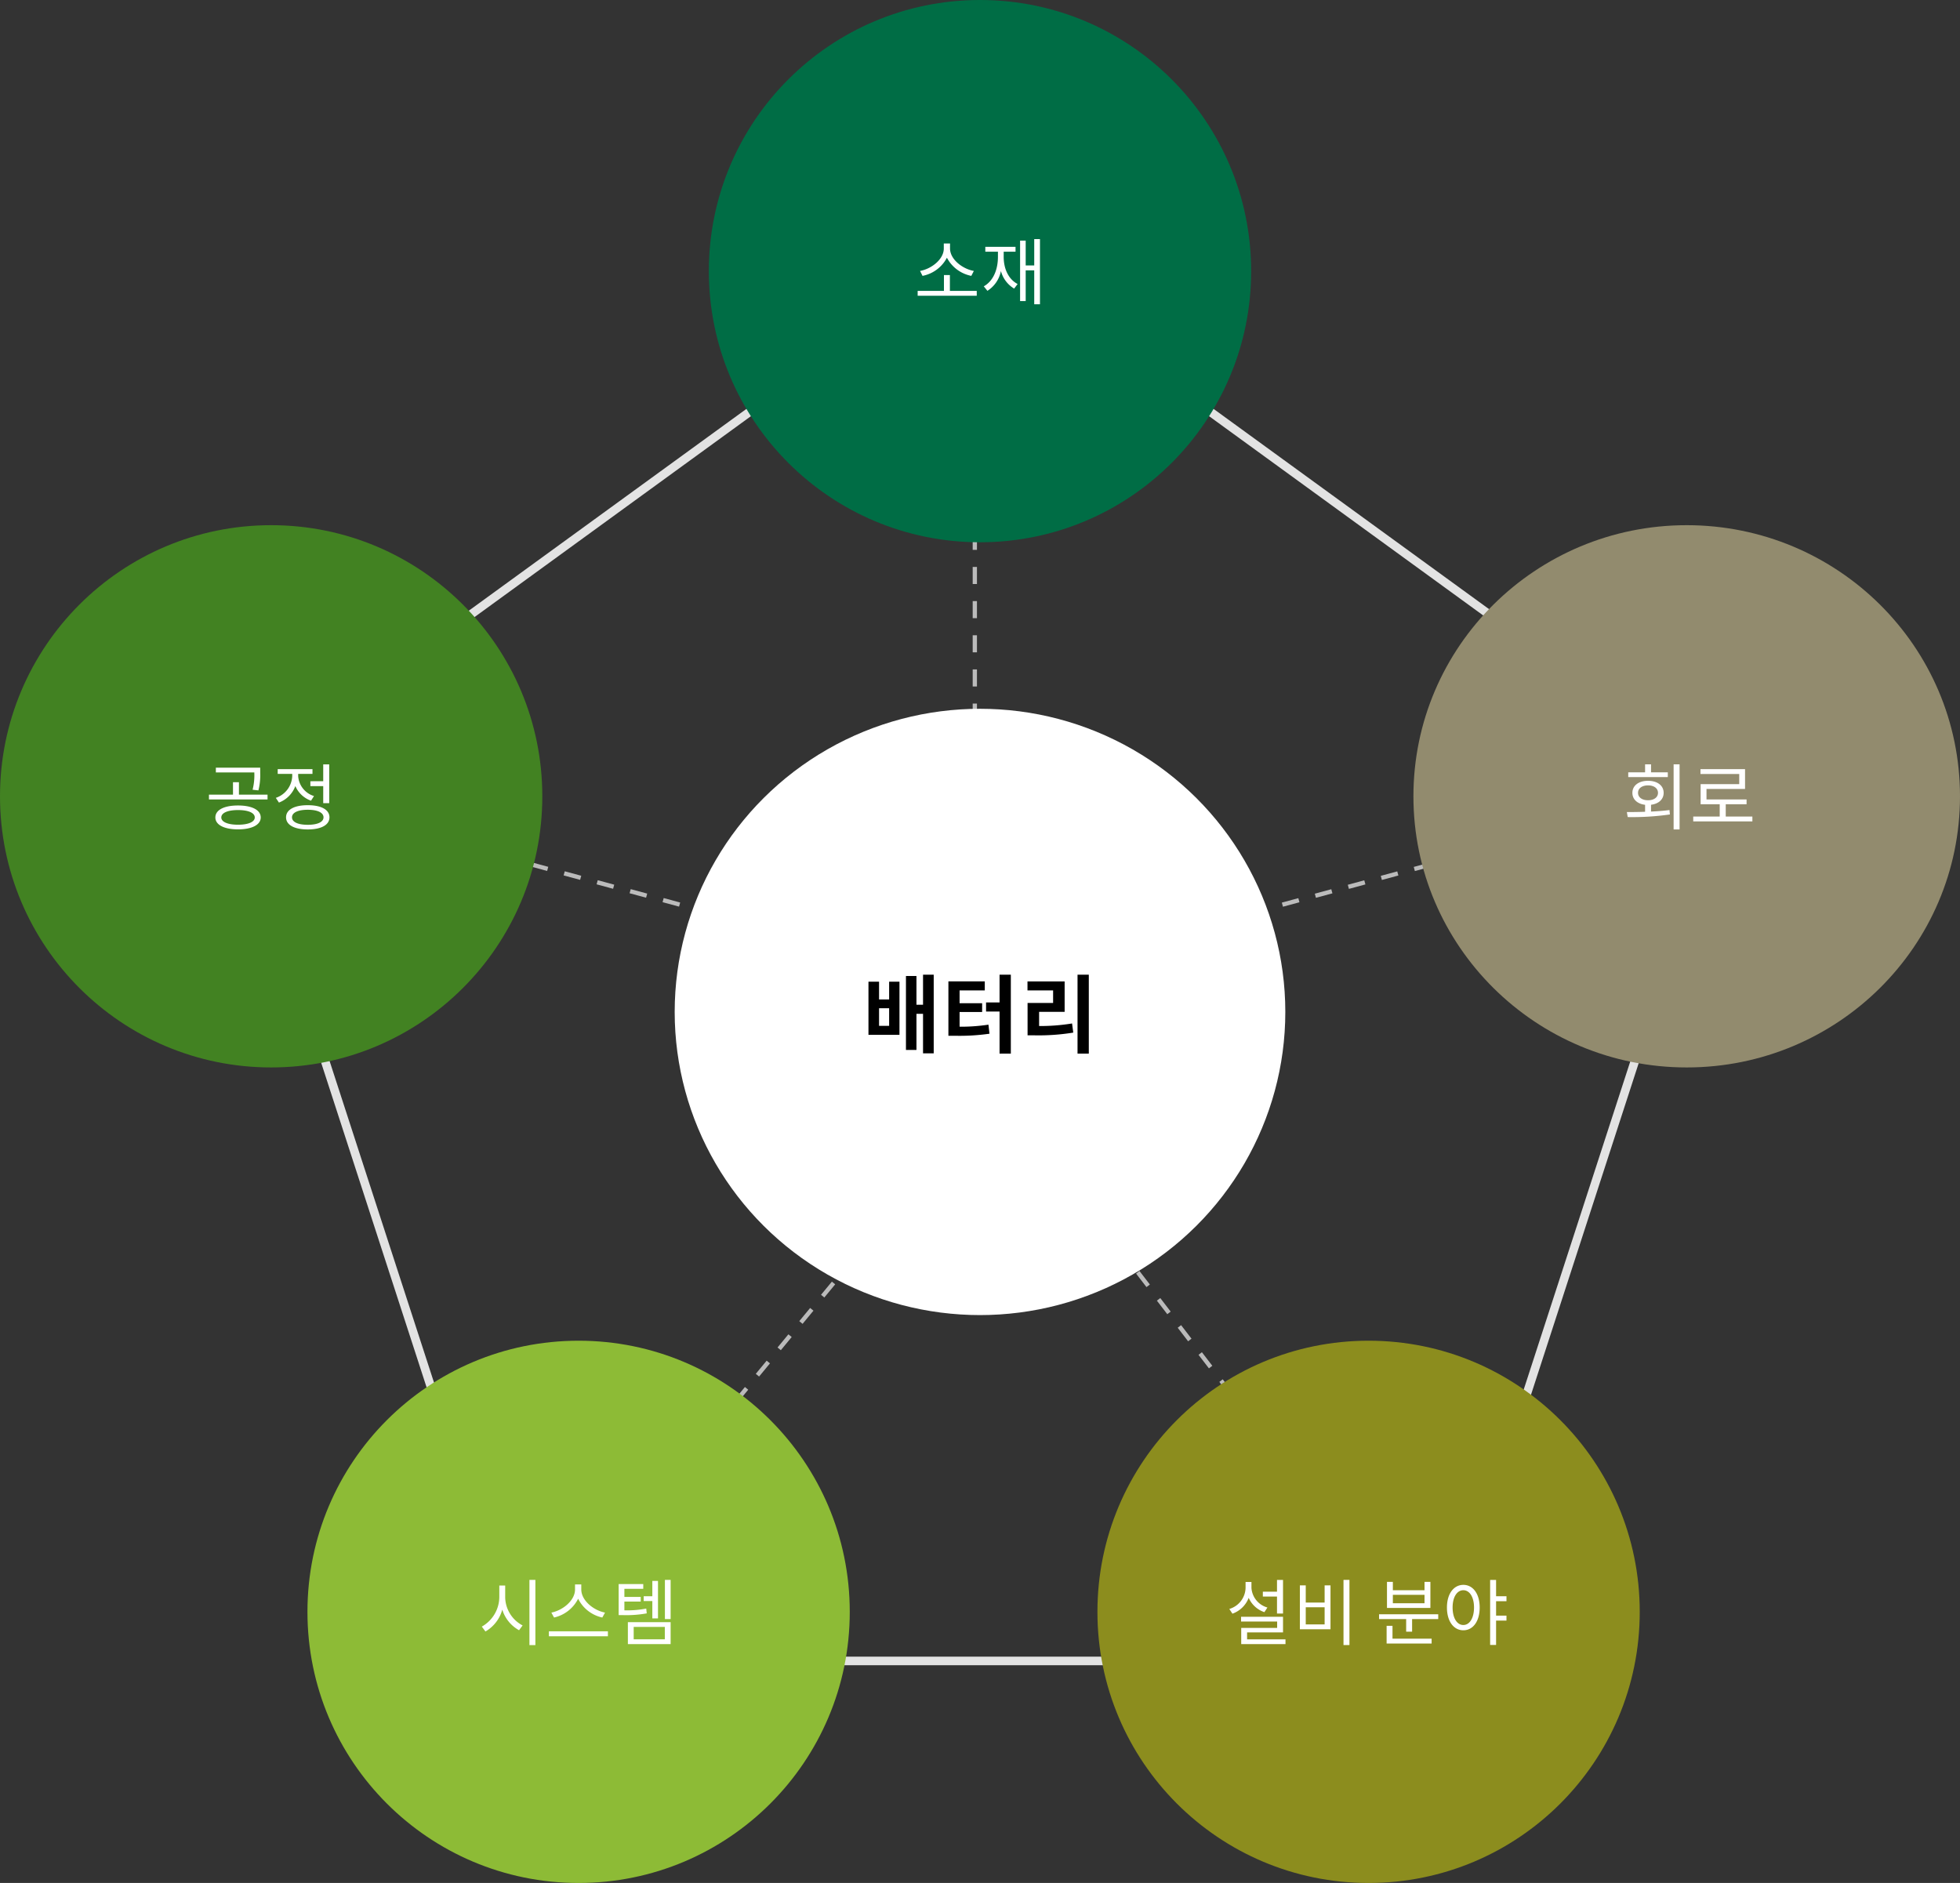 <svg xmlns="http://www.w3.org/2000/svg" width="459" height="441" viewBox="0 0 459 441">
  <rect x="0" y="0" width="459" height="441" fill="#333333" stroke="none"/>
  <g id="그룹_18178" data-name="그룹 18178" transform="translate(-731 -892)">
    <g id="그룹_18122" data-name="그룹 18122" transform="translate(9 -30)">
      <path id="패스_15413" data-name="패스 15413" d="M-23057.053-2537.971-23137-2642" transform="translate(24116.184 3849.919)" fill="none" stroke="#bbb" stroke-width="1" stroke-dasharray="4 4"/>
      <path id="패스_15414" data-name="패스 15414" d="M-23348-2537.787l81.875-99.213" transform="translate(24191.369 3849.735)" fill="none" stroke="#bbb" stroke-width="1" stroke-dasharray="4 4"/>
      <path id="패스_15415" data-name="패스 15415" d="M70.664,121.673,0,0" transform="matrix(0.259, -0.966, 0.966, 0.259, 990.742, 1142.418)" fill="none" stroke="#bbb" stroke-width="1" stroke-dasharray="4 4"/>
      <path id="패스_15416" data-name="패스 15416" d="M70.666,0,0,121.672" transform="matrix(-0.259, -0.966, 0.966, -0.259, 795.193, 1173.909)" fill="none" stroke="#bbb" stroke-width="1" stroke-dasharray="4 4"/>
      <path id="패스_15417" data-name="패스 15417" d="M-23111-2540.89V-2669" transform="translate(24061.287 3647.669)" fill="none" stroke="#bbb" stroke-width="1" stroke-dasharray="4 4"/>
      <g id="다각형_3" data-name="다각형 3" transform="translate(776 978)" fill="none">
        <path d="M175.5,0,351,127.577,283.965,334H67.035L0,127.577Z" stroke="none"/>
        <path d="M 175.5 2.473 L 2.351 128.34 L 68.488 332 L 282.512 332 L 348.649 128.34 L 175.5 2.473 M 175.5 0 L 351 127.577 L 283.965 334 L 67.035 334 L 0 127.577 L 175.5 0 Z" stroke="none" fill="#e3e3e3"/>
      </g>
      <ellipse id="타원_135" data-name="타원 135" cx="71.5" cy="71" rx="71.5" ry="71" transform="translate(880 1088)" fill="#fff"/>
      <path id="패스_15501" data-name="패스 15501" d="M6.22-4.74H3.86V-8.86H6.22Zm0-6.18H3.86v-4.16H1.38V-2.64H8.64V-15.08H6.22Zm7.94-5.8v7.04H12.62v-6.74H10.16V.9h2.46V-7.56h1.54V1.7h2.5V-16.72Zm8.56,8.74H28v-2.06H22.72v-3h5.9v-2.12H20.1V-2.42h1.5a49.547,49.547,0,0,0,8.12-.48l-.24-2.12a43.2,43.2,0,0,1-6.76.48Zm9.36-8.74v6.5H28.92V-8.1h3.16V1.76h2.64V-16.72Zm9.26,8.7h5.98v-7.12h-8.7v2.1h6v2.94H38.64v7.58H40.3a50.515,50.515,0,0,0,9.04-.64L49.06-5.3a46.1,46.1,0,0,1-7.72.6Zm9-8.7V1.76h2.64V-16.72Z" transform="translate(924 1167)"/>
      <ellipse id="타원_170" data-name="타원 170" cx="64" cy="63.5" rx="64" ry="63.5" transform="translate(1053 1045)" fill="#928b6e"/>
      <path id="패스_15498" data-name="패스 15498" d="M10.574-12.121H6.647v-1.87H5.253v1.87H1.309V-11h9.265ZM3.6-7.31c0-1.071.952-1.751,2.346-1.751,1.377,0,2.329.68,2.329,1.751,0,1.054-.952,1.734-2.329,1.734C4.556-5.576,3.6-6.256,3.6-7.31ZM6.647-4.522C8.449-4.743,9.6-5.8,9.6-7.31c0-1.717-1.479-2.822-3.655-2.822S2.278-9.027,2.278-7.31c0,1.53,1.173,2.584,2.975,2.8v1.632c-1.513.051-2.975.068-4.267.068l.2,1.173a62.357,62.357,0,0,0,9.877-.612l-.1-1.037c-1.394.187-2.873.289-4.318.357Zm5.287-9.469V1.258h1.394V-13.991ZM24.14-1.768V-4.641h4.879V-5.763H19.635V-8.228h9.027v-4.641H18.224v1.139H27.3v2.38H18.258v4.709h4.471v2.873h-6.2V-.629H30.379V-1.768Z" transform="translate(1102 1115)" fill="#fff"/>
      <circle id="타원_173" data-name="타원 173" cx="63.5" cy="63.5" r="63.5" transform="translate(979 1236)" fill="#8c8d1e"/>
      <path id="패스_15500" data-name="패스 15500" d="M12.053-6.1h1.411v-7.871H12.053v2.754H8.738v1.139h3.315ZM9.809-7.514a5.122,5.122,0,0,1-3.74-4.573V-13.5H4.692v1.411A5.29,5.29,0,0,1,.884-7.174l.731,1.105A6.363,6.363,0,0,0,5.423-9.775,6.179,6.179,0,0,0,9.1-6.426ZM5.049-.051V-1.683h8.415V-5.338H3.638v1.105h8.449v1.5H3.672V1.054h10.37V-.051Zm22.576-13.94V1.275h1.394V-13.991ZM17.408-12.7V-2.414h7.174V-12.7H23.205V-8.67h-4.42V-12.7Zm1.377,5.134h4.42v4.012h-4.42ZM46.6-8.517H39.185v-1.972H46.6Zm1.377-5H46.6v1.955H39.185v-1.955H37.808v6.1H47.974ZM39.1-3.23H37.723V.918h10.54V-.221H39.1Zm-3.145-2.7v1.122H42.3v2.958H43.69V-4.811h6.12V-5.933ZM55.692-3.417c-1.479,0-2.516-1.615-2.516-4.1,0-2.448,1.037-4.046,2.516-4.046,1.462,0,2.5,1.6,2.5,4.046C58.191-5.032,57.154-3.417,55.692-3.417Zm0-9.4c-2.244,0-3.842,2.074-3.842,5.3,0,3.264,1.6,5.338,3.842,5.338s3.825-2.074,3.825-5.338C59.517-10.744,57.936-12.818,55.692-12.818Zm10.1,3.825v-1.156H63.359v-3.825H61.965V1.258h1.394V-4.454H65.79V-5.61H63.359V-8.993Z" transform="translate(1009 1306)" fill="#fff"/>
      <circle id="타원_172" data-name="타원 172" cx="63.5" cy="63.5" r="63.5" transform="translate(794 1236)" fill="#8dbb36"/>
      <path id="패스_15499" data-name="패스 15499" d="M6.307-12.665H4.93v2.737a8.011,8.011,0,0,1-4.1,6.885L1.683-1.9A8.473,8.473,0,0,0,5.627-7.021,8.281,8.281,0,0,0,9.554-2.193l.833-1.122a7.585,7.585,0,0,1-4.08-6.613Zm5.678-1.326V1.292h1.394V-13.991Zm17.7,7.667c-2.669-.51-5.559-2.822-5.559-5.423V-12.92H22.661v1.173c0,2.6-2.873,4.9-5.542,5.423l.629,1.156a8.374,8.374,0,0,0,5.644-4.4,8.274,8.274,0,0,0,5.661,4.4ZM16.541-1.938V-.782H30.362V-1.938ZM40.766-4.964h1.326v-8.772H40.766v3.587H38.743v1.122h2.023Zm-1.428-2.3a23.789,23.789,0,0,1-5.117.408V-8.908h3.825V-10H34.221v-1.887h4.42v-1.122H32.878v7.276h.969a26.923,26.923,0,0,0,5.61-.408ZM36.4-2.975H43.69V-.068H36.4Zm-1.36,4.029H45.05V-4.08H35.037Zm8.67-15.045v9.18H45.05v-9.18Z" transform="translate(834 1306)" fill="#fff"/>
      <circle id="타원_171" data-name="타원 171" cx="63.5" cy="63.5" r="63.5" transform="translate(722 1045)" fill="#428222"/>
      <path id="패스_15496" data-name="패스 15496" d="M11.56-11.917a13.793,13.793,0,0,1-.408,3.876l1.36.153a14.14,14.14,0,0,0,.425-4.029v-1.292H2.55v1.122h9.01ZM7.735.153c-2.38,0-3.91-.646-3.91-1.7,0-1.088,1.53-1.734,3.91-1.734,2.4,0,3.927.646,3.927,1.734C11.662-.493,10.132.153,7.735.153Zm0-4.505c-3.247,0-5.3,1.037-5.3,2.805,0,1.734,2.057,2.788,5.3,2.788S13.056.187,13.056-1.547C13.056-3.315,10.982-4.352,7.735-4.352Zm.221-2.533V-9.809H6.562v2.924H.935v1.122H14.654V-6.885ZM24.684-10.03v1.139h3.009V-4.9H29.1v-9.078H27.693v3.944Zm.85,3.468a5.25,5.25,0,0,1-3.706-4.658v-.527h3.349v-1.122H17.034v1.122h3.4v.527a5.621,5.621,0,0,1-3.842,5.083l.731,1.105a6.6,6.6,0,0,0,3.842-3.876,6.264,6.264,0,0,0,3.672,3.434ZM24.072.17c-2.3,0-3.689-.646-3.689-1.751s1.394-1.768,3.689-1.768,3.689.663,3.689,1.768S26.367.17,24.072.17Zm0-4.59c-3.128,0-5.083,1.037-5.083,2.839s1.955,2.839,5.083,2.839S29.155.221,29.155-1.581,27.2-4.42,24.072-4.42Z" transform="translate(770 1115)" fill="#fff"/>
      <circle id="타원_174" data-name="타원 174" cx="63.5" cy="63.5" r="63.5" transform="translate(888 922)" fill="#006d45"/>
      <path id="패스_15497" data-name="패스 15497" d="M14.059-6.545C11.39-7.021,8.483-9.265,8.483-11.8v-1.173H7.021V-11.8c0,2.533-2.89,4.777-5.559,5.253L2.04-5.389a8.22,8.22,0,0,0,5.712-4.25,8.255,8.255,0,0,0,5.712,4.25ZM8.449-1.87V-5.576H7.055V-1.87H.9V-.731H14.739V-1.87Zm12.6-9.18h2.771v-1.139H16.745v1.139H19.7v1.19c0,3.094-1.139,5.7-3.315,6.919l.85,1.054A7.118,7.118,0,0,0,20.4-6.528a6.822,6.822,0,0,0,3.094,4.114l.816-1.071c-2.159-1.122-3.264-3.587-3.264-6.375ZM28.2-14.008v6.171H26.2v-5.814H24.888V.51H26.2V-6.681H28.2V1.258h1.343V-14.008Z" transform="translate(936 992)" fill="#fff"/>
    </g>
  </g>
</svg>
